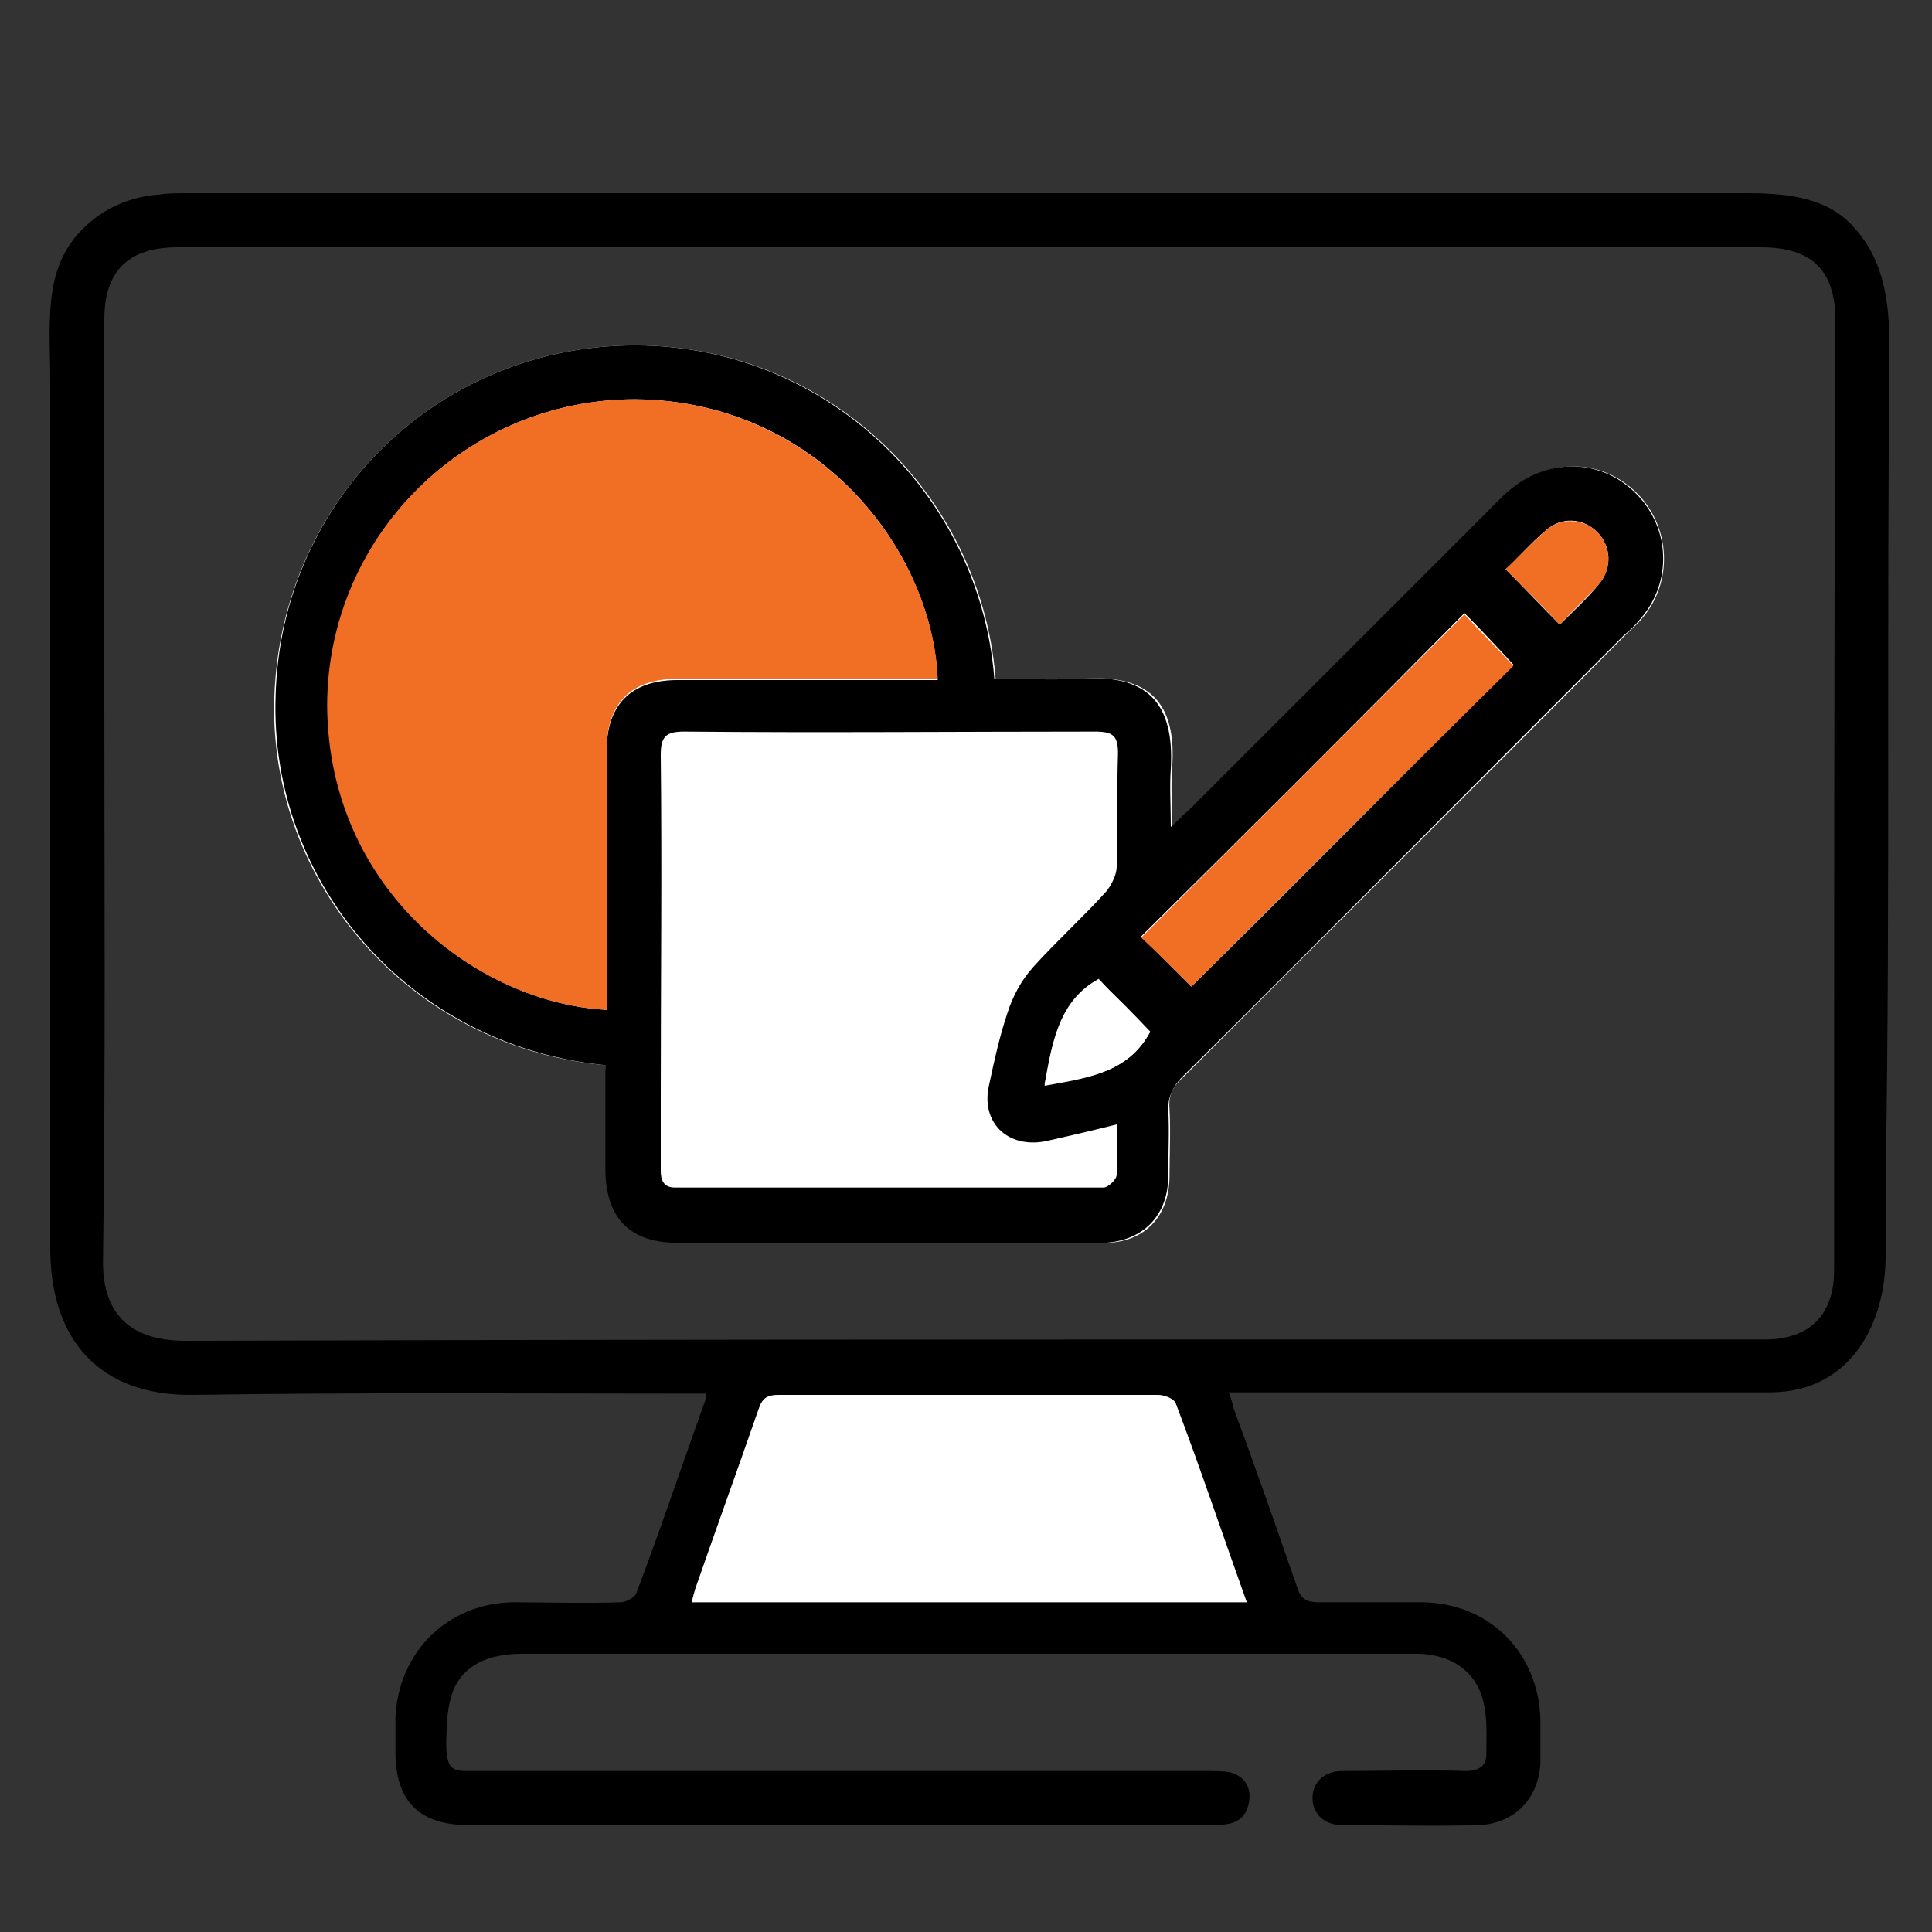 <?xml version="1.0" encoding="UTF-8"?> <!-- Generator: Adobe Illustrator 25.4.1, SVG Export Plug-In . SVG Version: 6.00 Build 0) --> <svg xmlns="http://www.w3.org/2000/svg" xmlns:xlink="http://www.w3.org/1999/xlink" version="1.1" id="Layer_1" x="0px" y="0px" viewBox="0 0 150 150" style="enable-background:new 0 0 150 150;" xml:space="preserve"><rect x="0" y="0" width="150" height="150" fill="#333333" stroke="none"/> <style type="text/css"> .st0{fill:#FFFFFF;} .st1{fill:#F16E25;} </style> <path class="st0" d="M47,82.7c0.1,0.2,0.1,0.3,0.1,0.3c0,2.6,0,5.1,0,7.7c0,3.8,1.9,5.7,5.7,5.8c6.5,0,13,0,19.5,0 c4.5,0,8.9,0,13.4,0c3.1,0,5.1-2,5.1-5.2c0-1.7,0.1-3.4,0-5.2c-0.1-1.1,0.3-1.8,1.1-2.5c11.4-11.4,22.9-22.8,34.3-34.3 c0.4-0.4,0.9-0.8,1.3-1.3c2.4-2.8,2.2-7-0.3-9.6c-2.9-3-7.4-2.9-10.5,0.2c-8.2,8.1-16.3,16.3-24.4,24.4c-0.3,0.3-0.7,0.7-1.3,1.2 c0-1.8-0.1-3.1,0-4.5c0.4-5.2-1.8-7.4-7.1-7c-2.2,0.1-4.4,0-6.6,0c-1.2-15.1-14.3-27-30.2-25.8C32.9,28,21.8,39.5,21.3,54.1 C20.8,68.4,31.7,81.3,47,82.7z"></path> <path d="M146.6,57.4c0-10.1,0-20.2,0.1-30.3c0-3.7-0.4-7.2-3.2-9.9c-2.1-2-5.2-2.2-8-2.2c-40.3,0-80.6,0-120.9,0 c-0.7,0-1.5,0-2.2,0.1C9.5,15.3,7,16.7,5.4,19c-0.7,1.1-1.1,2.2-1.3,3.4c-0.4,2.3-0.2,4.8-0.2,7.1c0,3.5,0,7.1,0,10.6 c0,3.9,0,7.9,0,11.8c0,15,0,30,0,45c0,7.1,3.8,11.5,11.1,11.4c12.7-0.2,25.4-0.1,38.2-0.1c0.5,0,1.1,0,1.6,0c0,0.2,0.1,0.3,0,0.4 c-1.8,5-3.5,10.1-5.4,15.1c-0.1,0.3-0.8,0.7-1.2,0.7c-2.8,0.1-5.6,0-8.4,0c-5.1,0.1-8.9,3.9-9.1,9c0,0.9,0,1.8,0,2.6 c0,3.9,1.9,5.7,5.7,5.7c19.2,0,38.4,0,57.5,0c0.5,0,1,0,1.5-0.1c1-0.2,1.5-0.9,1.6-1.9c0.1-1-0.4-1.8-1.5-2.1 c-0.6-0.1-1.3-0.1-1.9-0.1c-4.4,0-8.7,0-13.1,0c-6.8,0-13.6,0-20.4,0c-1.2,0-2.4,0-3.7,0c-6.7,0-13.5,0-20.2,0c-0.3,0-0.7,0-1-0.2 c-0.8-0.4-0.5-2.8-0.5-3.6c0.1-1.2,0.3-2.5,1.1-3.5c1.1-1.4,3-1.8,4.7-1.8c13.3,0,26.6,0,39.8,0c9.9,0,19.8,0,29.7,0 c1.7,0,3.4,0.6,4.4,2c1.2,1.7,1,3.8,1,5.8c0,1-0.7,1.3-1.6,1.3c-3.2-0.1-6.4,0-9.6,0c-1.4,0-2.3,0.9-2.3,2.1c0,1.2,0.9,2.1,2.3,2.1 c3.5,0,7.1,0.1,10.6,0c2.8-0.1,4.7-2.1,4.8-4.9c0-1.1,0-2.1,0-3.2c-0.1-5.3-4-9.2-9.3-9.2c-2.6,0-5.3,0-7.9,0 c-0.9,0-1.4-0.2-1.7-1.2c-1.6-4.6-3.2-9.2-4.9-13.8c-0.1-0.4-0.2-0.8-0.4-1.3c2.2,0,4.3,0,6.5,0c9.7,0,32.1,0,35.7,0 c6-0.1,8.8-5.2,8.8-10.6c0-2,0-4,0-5.9C146.6,80.3,146.6,68.8,146.6,57.4z M96.8,124.4c-14.4,0-28.7,0-43.1,0 c0.1-0.4,0.2-0.8,0.3-1.1c1.6-4.6,3.3-9.3,4.9-13.9c0.3-0.9,0.7-1.1,1.6-1.1c9.8,0,19.6,0,29.4,0c0.5,0,1.3,0.3,1.4,0.7 C93.2,114,94.9,119.1,96.8,124.4z M142.4,98.6c0,3.5-1.9,5.4-5.4,5.4c-2.2,0-12.5,0-22,0c-0.3,0-0.5,0-0.8,0c-2.3,0-4.6,0-6.7,0 c-31,0-62,0-93.1,0.1c-4.6,0-6.5-2.4-6.4-6.4C8.2,83,8.1,68.3,8.1,53.6c0-0.2,0-0.3,0-0.5c0-8.6,0-23.3,0-28.3 c0-3.8,1.9-5.6,5.7-5.6c4.5,0,8.9,0,13.4,0c36.5,0,73,0,109.5,0c4,0,5.8,1.8,5.8,5.7C142.4,49.5,142.4,74.1,142.4,98.6z"></path> <path d="M47,82.7c-15.3-1.5-26.1-14.3-25.6-28.7C21.8,39.5,32.9,28,47.1,26.9C62.9,25.7,76,37.6,77.2,52.7c2.2,0,4.4,0.1,6.6,0 c5.2-0.4,7.4,1.8,7.1,7c-0.1,1.4,0,2.8,0,4.5c0.6-0.5,0.9-0.9,1.3-1.2c8.1-8.1,16.3-16.3,24.4-24.4c3.1-3.1,7.6-3.2,10.5-0.2 c2.6,2.7,2.7,6.8,0.3,9.6c-0.4,0.5-0.8,0.9-1.3,1.3c-11.4,11.4-22.8,22.9-34.3,34.3c-0.7,0.7-1.1,1.5-1.1,2.5c0.1,1.7,0,3.4,0,5.2 c0,3.1-2,5.1-5.1,5.2c-4.5,0-8.9,0-13.4,0c-6.5,0-13,0-19.5,0c-3.8,0-5.7-1.9-5.7-5.8c0-2.6,0-5.1,0-7.7C47.1,83,47,82.9,47,82.7z M47.1,78.4c0-0.6,0-1.1,0-1.6c0-6.2,0-12.4,0-18.5c0-3.6,1.9-5.5,5.5-5.5c6.2,0,12.4,0,18.7,0c0.5,0,1,0,1.5,0 C72.4,42.6,63.4,31.1,49.3,31C36.2,31,25.4,41.6,25.5,54.8C25.5,69.1,37.2,77.9,47.1,78.4z M86.7,87.3c-2,0.5-3.7,0.9-5.5,1.3 c-3,0.6-5.1-1.5-4.4-4.4c0.4-1.9,0.8-3.7,1.4-5.5c0.4-1.3,1.1-2.6,2-3.6c1.8-2,3.9-3.9,5.7-5.9c0.4-0.5,0.8-1.3,0.8-1.9 c0.1-2.9,0-5.8,0.1-8.8c0-1.4-0.4-1.7-1.8-1.7c-10.6,0-21.3,0.1-31.9,0c-1.4,0-1.8,0.4-1.8,1.8c0.1,8.9,0,17.7,0,26.6 c0,1.9,0,3.8,0,5.7c0,0.7,0.2,1.3,1.1,1.3c11.1,0,22.2,0,33.3,0c0.3,0,1-0.6,1-1C86.8,90,86.7,88.7,86.7,87.3z M92.5,76.6 c8.4-8.3,16.8-16.8,25-25c-1.2-1.3-2.5-2.7-3.8-4C105.4,56,97,64.4,88.6,72.7C89.9,74,91.3,75.4,92.5,76.6z M116.9,44.2 c1.5,1.5,2.8,2.9,4.2,4.3c1-1,2.1-2,3-3.1c1.1-1.3,1-3-0.1-4.1c-1.1-1.1-2.8-1.2-4-0.1C118.9,42.1,117.9,43.3,116.9,44.2z M89.3,80.1c-1.3-1.3-2.7-2.7-4-4.1c-3.1,1.7-3.6,4.9-4.2,8.2C84.4,83.7,87.6,83.3,89.3,80.1z"></path> <path class="st0" d="M96.8,124.4c-14.4,0-28.7,0-43.1,0c0.1-0.4,0.2-0.8,0.3-1.1c1.6-4.6,3.3-9.3,4.9-13.9c0.3-0.9,0.7-1.1,1.6-1.1 c9.8,0,19.6,0,29.4,0c0.5,0,1.3,0.3,1.4,0.7C93.2,114,94.9,119.1,96.8,124.4z"></path> <path class="st1" d="M47.1,78.4c-10-0.5-21.6-9.3-21.7-23.6C25.4,41.6,36.2,31,49.3,31c14,0.1,23.1,11.6,23.5,21.7c-0.5,0-1,0-1.5,0 c-6.2,0-12.4,0-18.7,0c-3.6,0-5.5,1.9-5.5,5.5c0,6.2,0,12.4,0,18.5C47.1,77.3,47.1,77.8,47.1,78.4z"></path> <path class="st1" d="M92.5,76.6c-1.2-1.2-2.6-2.6-3.9-3.8c8.3-8.3,16.7-16.7,25.1-25.1c1.2,1.3,2.6,2.7,3.8,4 C109.3,59.8,100.9,68.2,92.5,76.6z"></path> <path class="st1" d="M116.9,44.2c0.9-0.9,2-2,3.1-3c1.2-1.1,3-0.9,4,0.1c1.1,1.1,1.2,2.9,0.1,4.1c-1,1.1-2.1,2.1-3,3.1 C119.8,47.1,118.4,45.7,116.9,44.2z"></path> <path class="st0" d="M89.3,80.1c-1.7,3.2-4.9,3.6-8.2,4.2c0.6-3.3,1.1-6.5,4.2-8.2C86.7,77.4,88,78.7,89.3,80.1z"></path> </svg> 